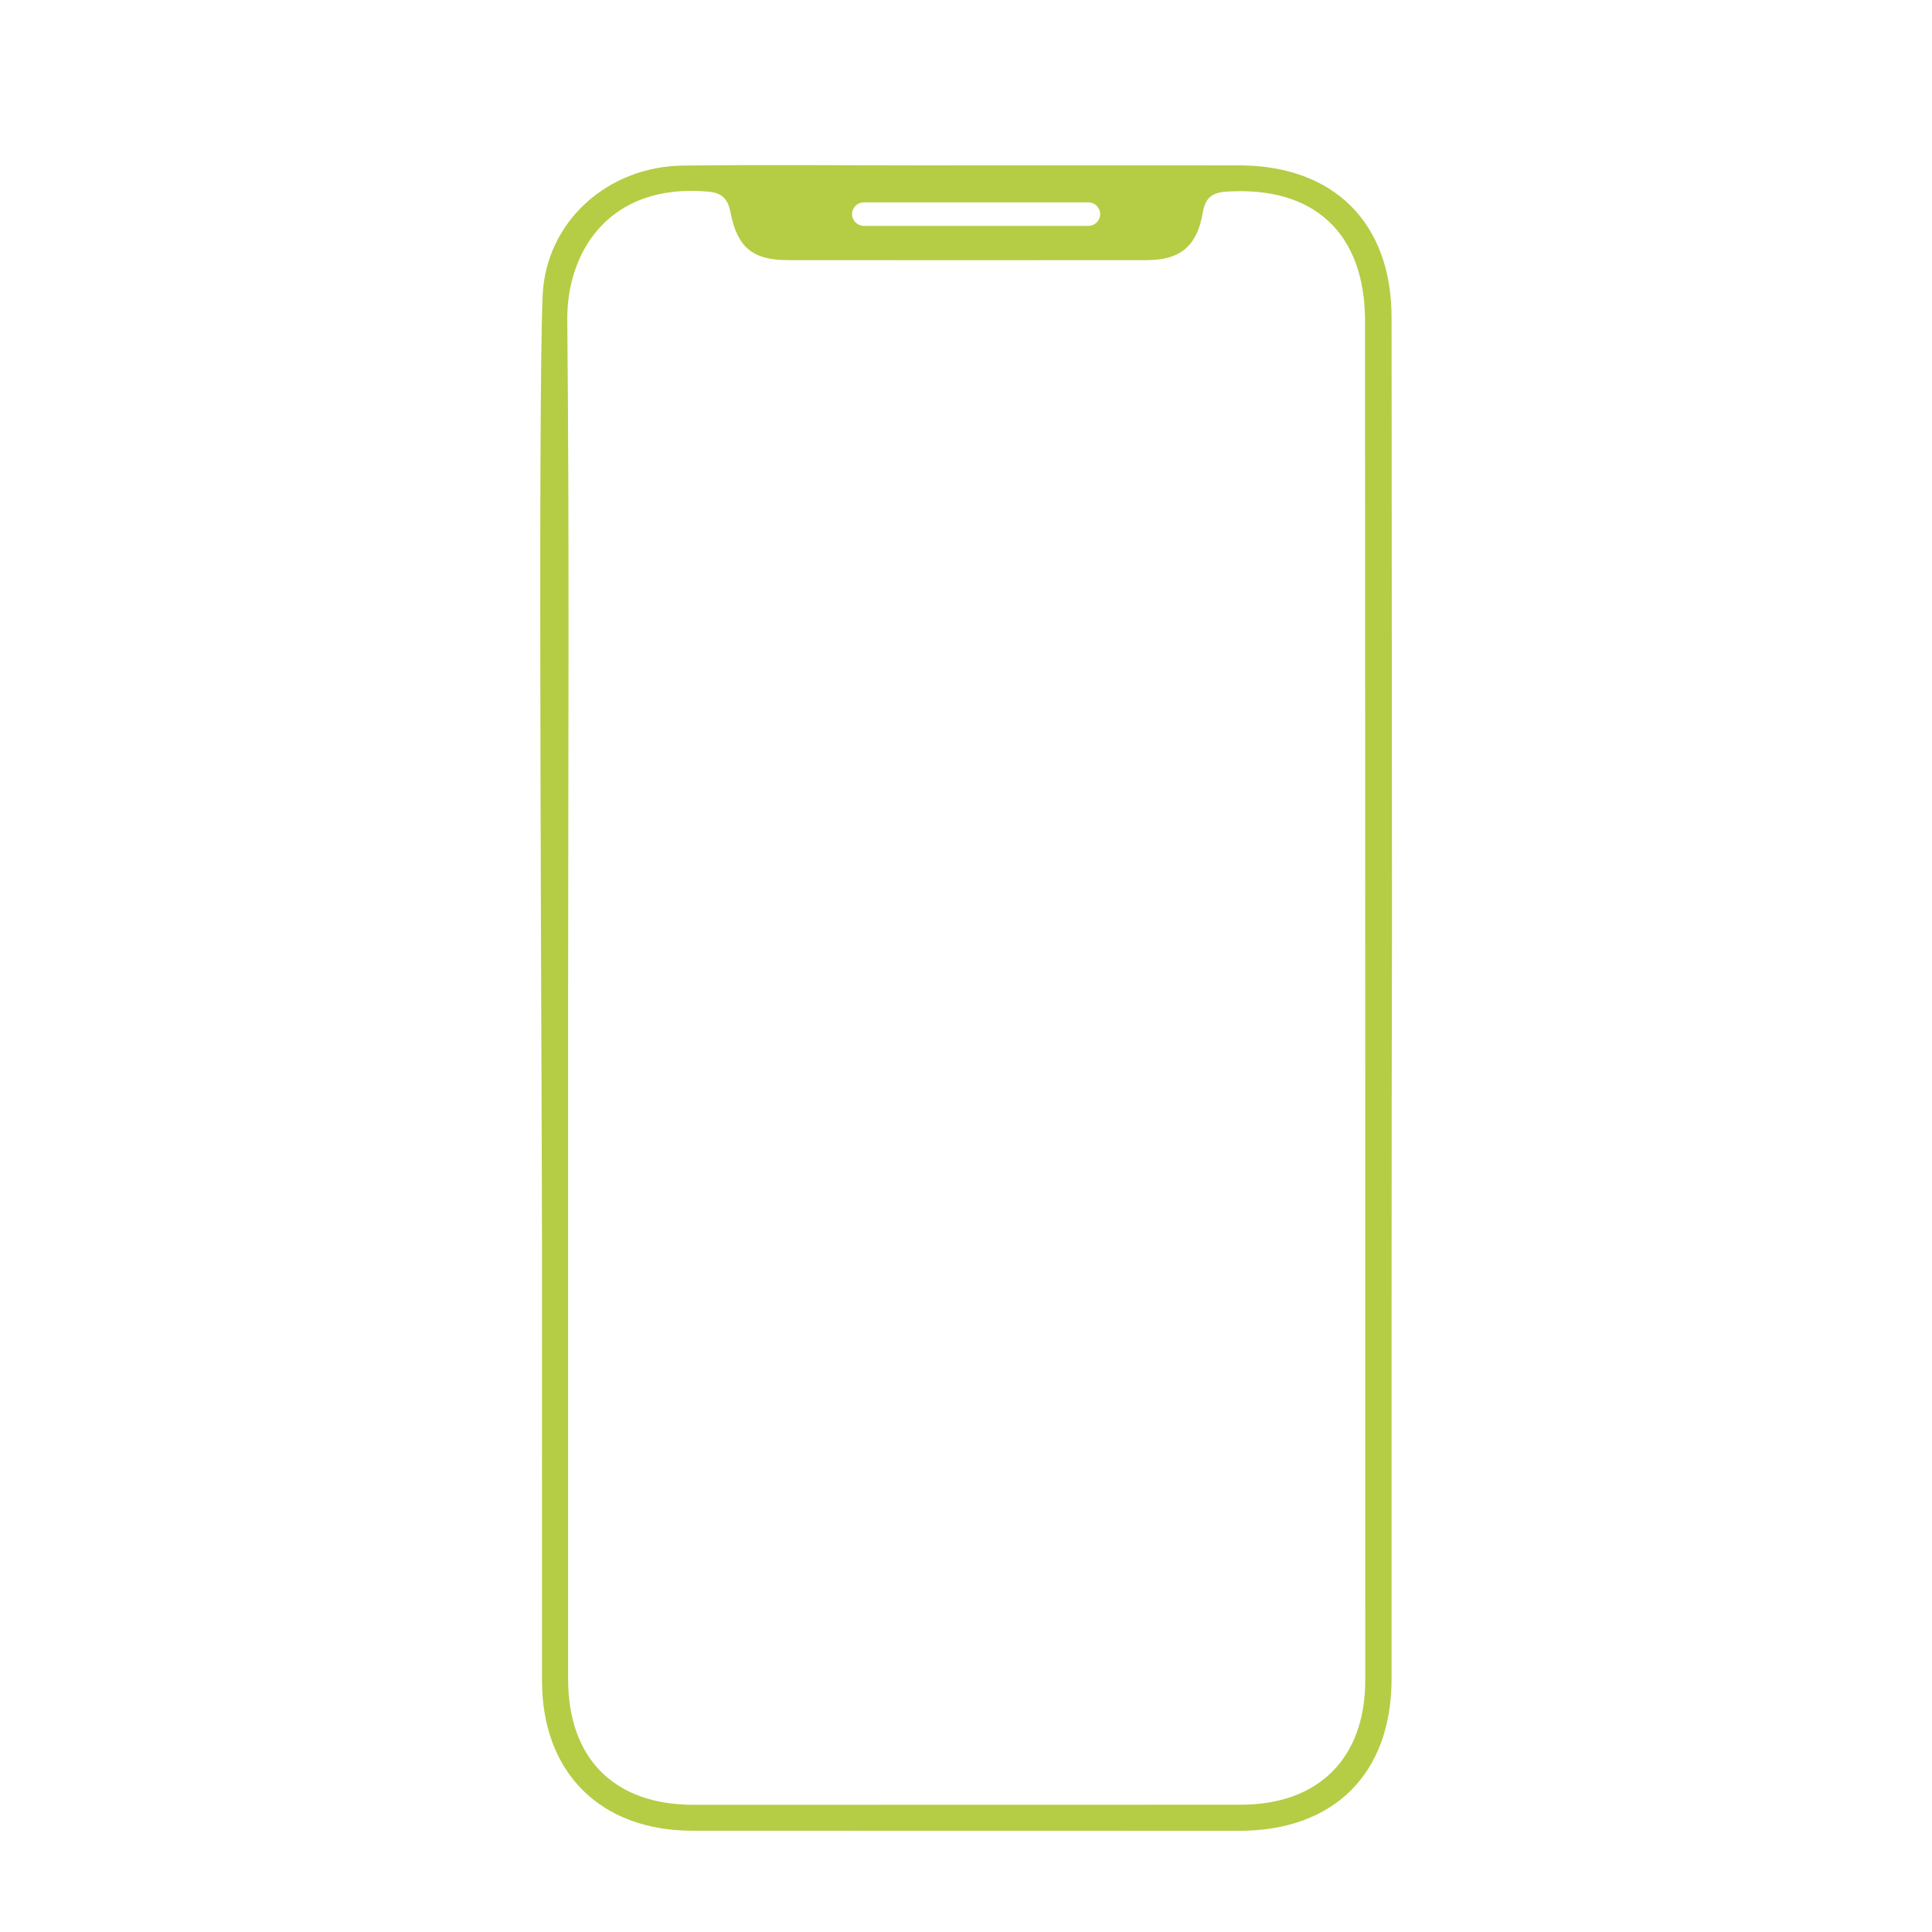 <svg xmlns="http://www.w3.org/2000/svg" viewBox="0 0 184.25 184.25" style="enable-background:new 0 0 184.25 184.25" xml:space="preserve"><style>.st0{fill:#020e14}.st1{fill:url(#SVGID_1_)}.st2{fill:url(#SVGID_2_)}.st3{fill:none;stroke:url(#SVGID_3_);stroke-miterlimit:10}.st5{fill:none;stroke:url(#SVGID_4_);stroke-width:.5px;stroke-miterlimit:10}.st6{fill:url(#SVGID_5_)}.st7{fill:none}.st8{fill:none;stroke:#b4cd45;stroke-linecap:round;stroke-linejoin:round;stroke-miterlimit:10}.st9{fill:#bad256}.st10{fill:#fff}.st11{fill:none;stroke:#fff;stroke-width:.5px;stroke-linecap:round;stroke-miterlimit:10}.st12{fill:url(#SVGID_10_)}.st13{fill:none;stroke:#b4cd45;stroke-width:3px;stroke-linecap:round;stroke-linejoin:round;stroke-miterlimit:10}.st14{fill:none;stroke:#fff;stroke-miterlimit:10}.st15{fill:none;stroke:#bad256;stroke-linecap:round;stroke-linejoin:round;stroke-miterlimit:10}.st16{fill:none;stroke:url(#SVGID_11_);stroke-width:.5px;stroke-miterlimit:10}.st17{fill:none;stroke:url(#SVGID_12_);stroke-width:.5px;stroke-miterlimit:10}.st18{fill:none;stroke:url(#SVGID_13_);stroke-width:.5px;stroke-miterlimit:10}.st19{fill:none;stroke:url(#SVGID_14_);stroke-width:.5px;stroke-miterlimit:10}</style><path d="M132.71 30.27c0-9-5.49-14.49-14.54-14.5-10.18-.01-20.36 0-30.54 0-7.49 0-14.99-.07-22.48.02-7.27.08-13.09 5.41-13.4 12.38-.48 10.71-.05 78.48-.06 92.06 0 13.36-.01 26.72 0 40.08.01 8.74 5.58 14.28 14.33 14.28 17.39.01 34.78 0 52.17.01 9.04 0 14.52-5.46 14.52-14.5.01-24.03-.02-48.07.04-72.1 0-2.52-.04-55.54-.04-57.73zM82.38 19.3h21.42c.61 0 1.12.5 1.12 1.12 0 .61-.5 1.12-1.12 1.12H82.38c-.61 0-1.12-.5-1.12-1.12 0-.62.5-1.12 1.12-1.12zm47.82 140.94c0 7.43-4.44 11.87-11.87 11.87-17.4 0-34.79.01-52.19.01-7.57 0-11.96-4.41-11.96-12V95.21c0-21.57.13-43.14-.08-64.7-.06-6.44 3.95-13.11 13.49-12.23 1.26.12 1.83.7 2.07 1.95.66 3.39 2.13 4.58 5.52 4.58 11.38.01 22.77.01 34.15 0 3.21 0 4.82-1.31 5.37-4.51.24-1.37.82-1.92 2.19-2.02 8.4-.58 13.29 3.93 13.29 12.35.02 43.2.02 86.41.02 129.61z" style="fill:#b4cd45" id="icons"/></svg>